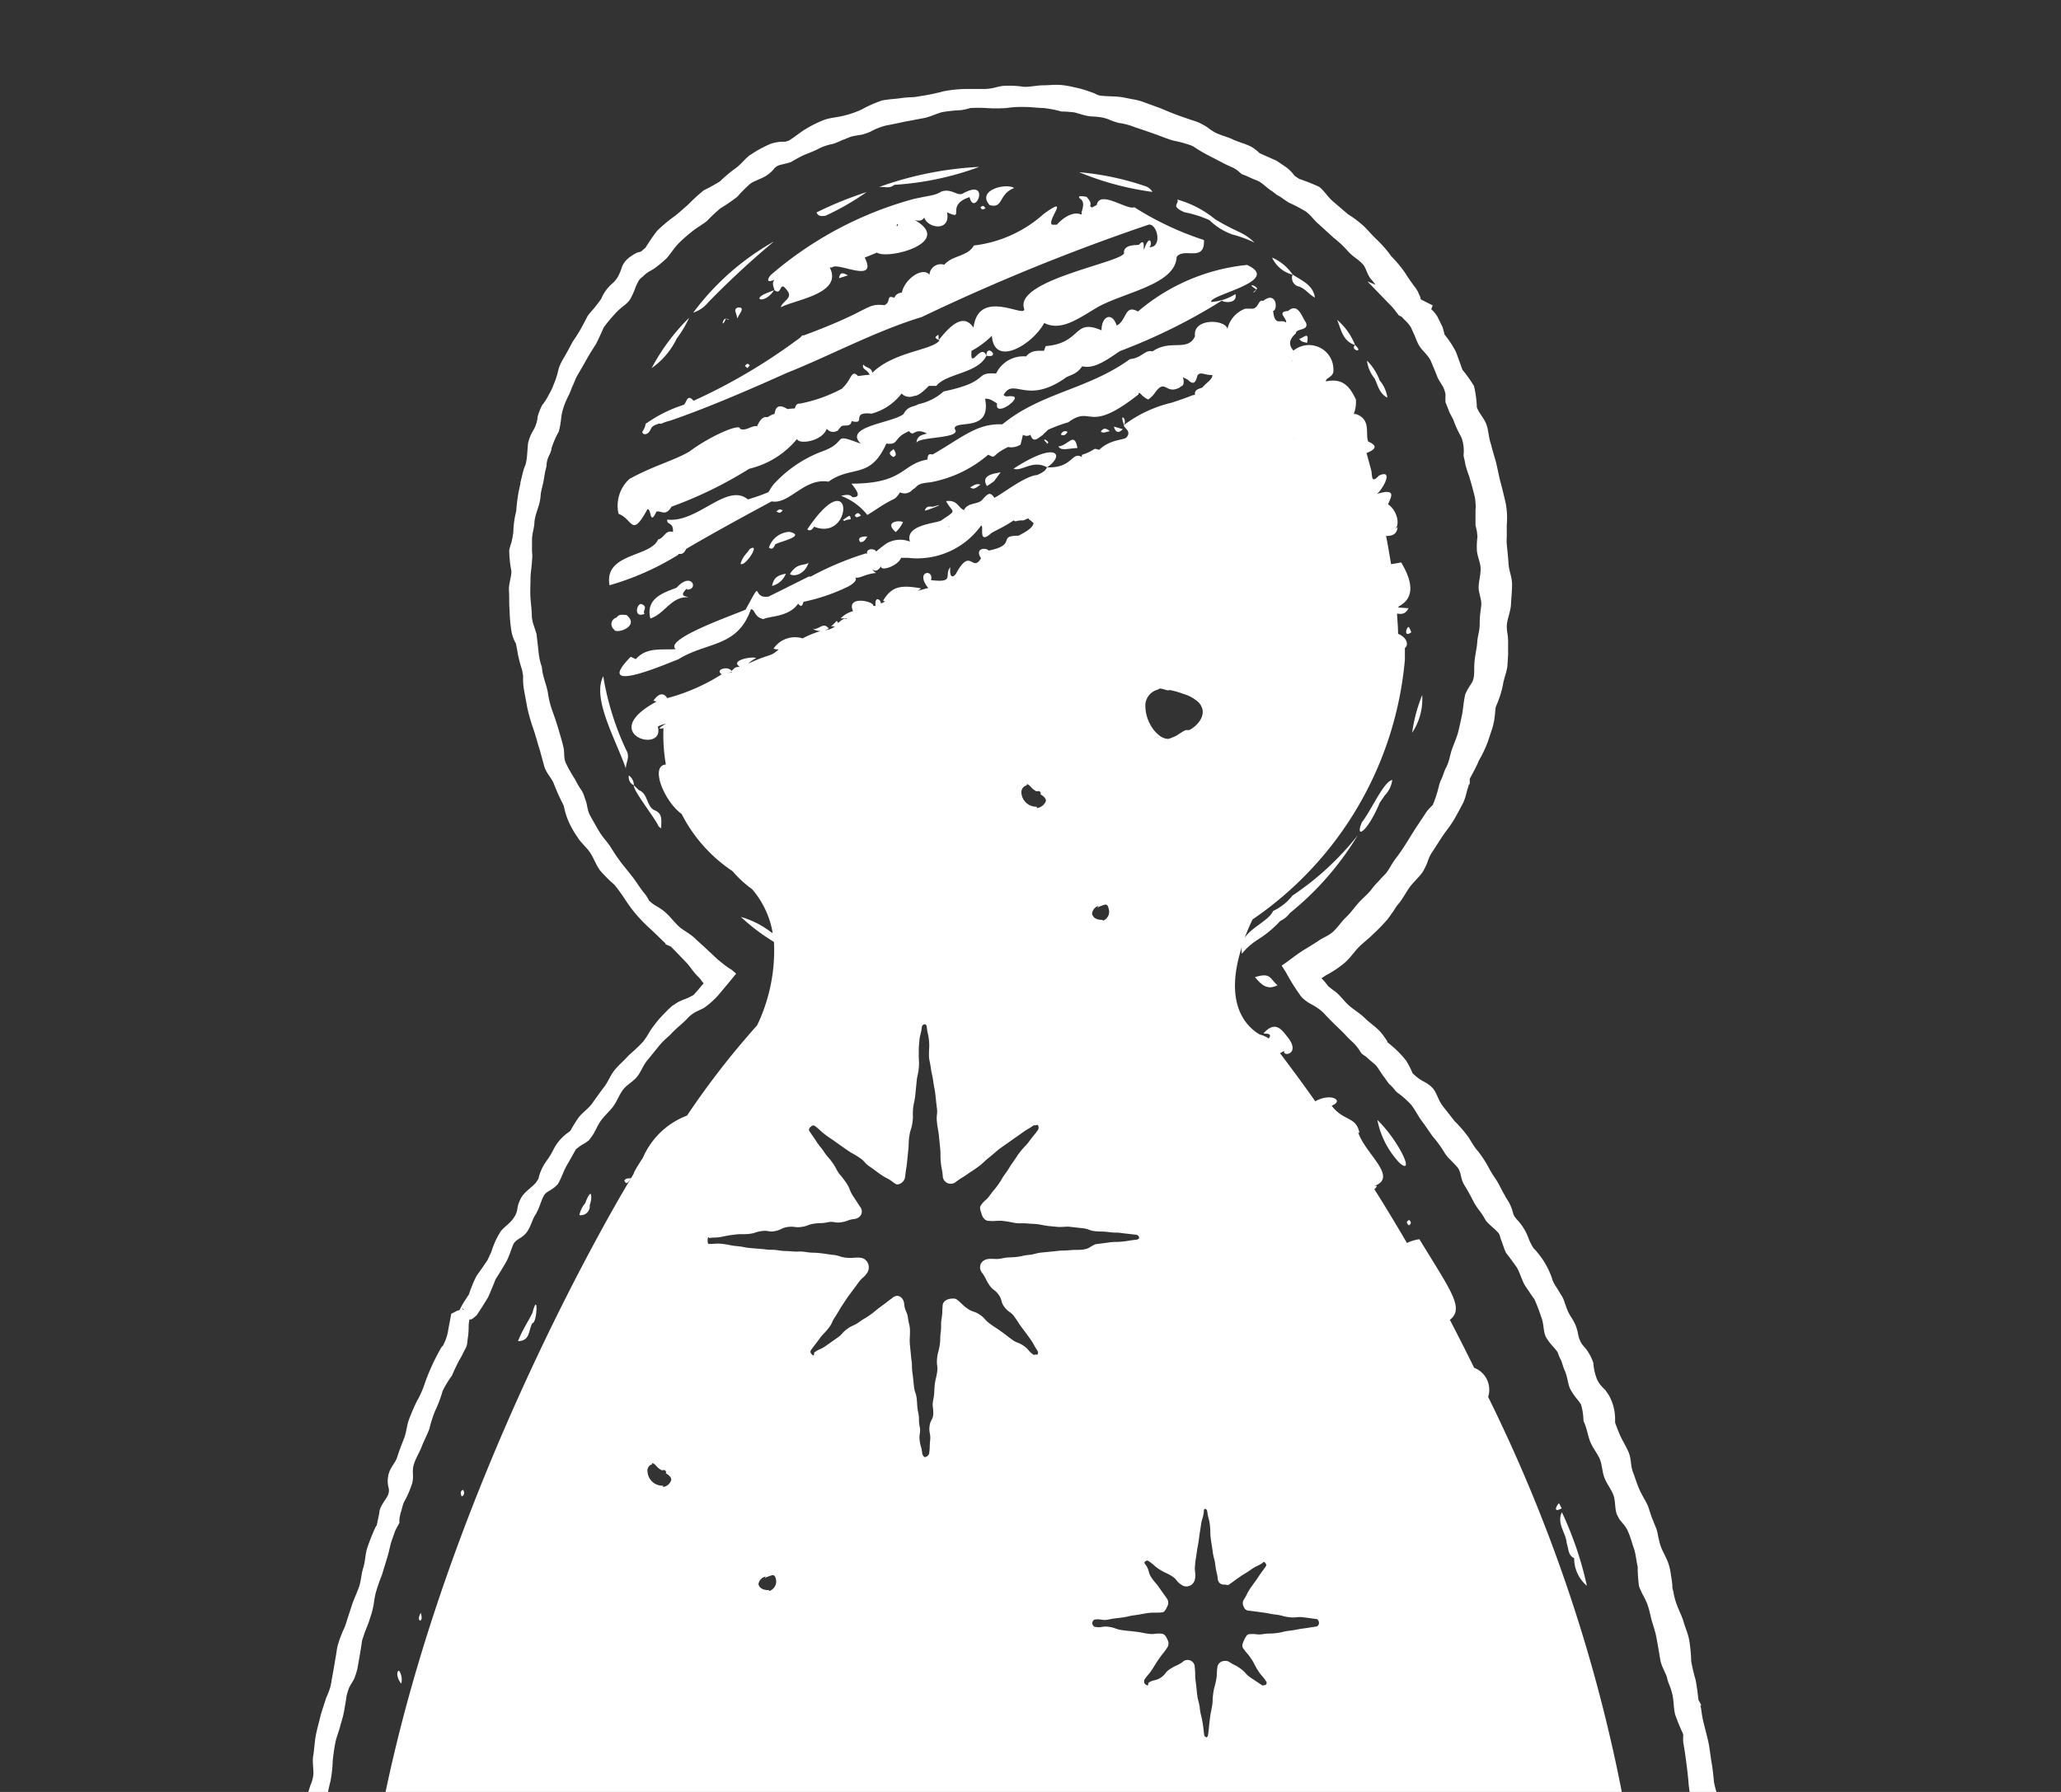 <svg xmlns="http://www.w3.org/2000/svg" xmlns:xlink="http://www.w3.org/1999/xlink" width="23" height="20" viewBox="0 0 23 20">
  <rect x="0" y="0" width="23" height="20" fill="#333333" stroke="none"/>
  <defs>
    <clipPath id="clip-path">
      <rect id="長方形_2079" data-name="長方形 2079" width="23" height="20" transform="translate(10265.014 2348.234)" fill="#fff"/>
    </clipPath>
  </defs>
  <g id="signup_icon" transform="translate(-10265.014 -2348.234)" clip-path="url(#clip-path)">
    <g id="グループ_6711" data-name="グループ 6711" transform="translate(10268.167 2349.186)">
      <path id="パス_6459" data-name="パス 6459" d="M16.191,22.581a.518.518,0,0,1-.01-.107.509.509,0,0,1,0-.081l0-.012c0-.073,0-.144,0-.217v-.09a.617.617,0,0,0,.02-.093.6.6,0,0,0,0-.132.852.852,0,0,1-.012-.107c0-.073-.022-.144-.022-.215s.024-.144.024-.215a1.77,1.77,0,0,0-.007-.225c-.007-.083-.007-.142-.012-.217,0-.034-.007-.076-.007-.105v-.1a1.1,1.1,0,0,0-.022-.242c-.007-.054-.039-.134-.051-.21s0-.078.01-.188a1.225,1.225,0,0,0,0-.235c0-.027-.007-.054-.01-.081-.015-.059-.024-.1-.034-.144-.015-.073-.051-.139-.061-.208s-.012-.156-.027-.227a1.139,1.139,0,0,1-.056-.193c-.007-.083-.015-.151-.027-.22s-.02-.154-.034-.22-.037-.149-.051-.208a1.088,1.088,0,0,1-.027-.139.457.457,0,0,0-.012-.066l.01,0a.285.285,0,0,0-.032-.061v-.007c-.007-.054-.015-.132-.032-.22a1.931,1.931,0,0,1-.049-.208c0-.049-.007-.139-.02-.222s-.044-.142-.066-.222a1.031,1.031,0,0,0-.044-.11c-.012-.032-.024-.054-.039-.1a.789.789,0,0,1-.029-.115l-.012-.051v-.022a1.092,1.092,0,0,0-.015-.112.674.674,0,0,0-.027-.129c-.027-.081-.061-.125-.09-.205-.012-.037-.02-.076-.029-.117a.366.366,0,0,0-.029-.1l-.044-.11c-.007-.024-.017-.049-.029-.09-.022-.068-.068-.129-.1-.2s-.051-.137-.078-.208-.015-.144-.049-.222-.073-.134-.1-.2l-.029-.071-.02-.056,0-.044a.548.548,0,0,0-.071-.264l-.037-.054-.029-.029a.344.344,0,0,1-.064-.09.6.6,0,0,1-.042-.186.513.513,0,0,0-.059-.122c-.022-.039-.056-.066-.076-.1a.293.293,0,0,1-.034-.093.563.563,0,0,0-.029-.105.647.647,0,0,0-.056-.1.561.561,0,0,1-.042-.086c-.015-.039-.027-.081-.044-.12l-.068-.112a.444.444,0,0,1-.046-.081.652.652,0,0,0-.034-.093.888.888,0,0,0-.134-.217.305.305,0,0,0-.042-.046.56.56,0,0,1-.056-.107.6.6,0,0,0-.137-.222l-.024-.032-.012-.024a.5.5,0,0,0-.044-.122c-.017-.032-.042-.066-.051-.088l-.022-.037-.029-.056c-.042-.086-.076-.117-.12-.2a1.281,1.281,0,0,0-.129-.2.5.5,0,0,1-.051-.068l-.056-.09a1.585,1.585,0,0,0-.154-.178l-.134-.171c-.044-.056-.061-.134-.105-.191a.351.351,0,0,0-.1-.076.473.473,0,0,1-.105-.073l-.024-.022a.884.884,0,0,0-.073-.142,1.1,1.1,0,0,0-.176-.178l-.034-.029,0-.01-.027-.039a.632.632,0,0,0-.051-.066c-.051-.056-.12-.1-.171-.151s-.115-.088-.173-.137-.1-.117-.166-.166c-.037-.024-.046-.037-.066-.049L11.566,10l-.032-.034,0,0,.027-.017a.227.227,0,0,1,.039-.024,1.148,1.148,0,0,0,.2-.137c.059-.054.1-.117.151-.169s.117-.1.164-.149a1.917,1.917,0,0,0,.154-.159c.027-.034.051-.071.076-.105a.458.458,0,0,1,.049-.071c.037-.039.09-.139.129-.191s.1-.105.142-.166a.783.783,0,0,0,.054-.112.438.438,0,0,1,.039-.09c.044-.066.083-.129.122-.188s.088-.117.125-.178.076-.137.105-.191.042-.125.054-.164.015-.044.015-.054h.01V7.747l0-.007c.024-.046.076-.137.1-.2a1.51,1.51,0,0,0,.1-.208c.012-.037.024-.073.037-.112s.02-.059.029-.1c.015-.064.017-.139.024-.181l.007-.017a1.106,1.106,0,0,0,.073-.23c.012-.078.046-.149.051-.222l.007-.117c0-.037,0-.073,0-.11a.7.7,0,0,0-.007-.122.419.419,0,0,1-.007-.1c.007-.073.042-.149.046-.227s.012-.147.012-.225-.034-.149-.039-.225-.012-.144-.02-.22a.627.627,0,0,1,0-.088V4.908a.9.9,0,0,0-.012-.244c-.017-.073-.034-.147-.054-.22s-.037-.169-.049-.213c0-.017-.042-.142-.059-.217a.663.663,0,0,1-.029-.125l-.012-.064-.012-.039c-.024-.068-.083-.125-.107-.193a1.172,1.172,0,0,0-.032-.237,1.494,1.494,0,0,0-.129-.181l-.032-.09c-.015-.039-.027-.078-.044-.117a1.13,1.13,0,0,0-.125-.188l0-.007h0L12.886,2.7l-.059-.12a.372.372,0,0,0-.068-.081l.017-.042L12.663,2.4c-.024-.012-.022-.015-.024-.02l0-.012-.017-.037a.289.289,0,0,0-.039-.071,2.084,2.084,0,0,1-.12-.173,1.4,1.4,0,0,0-.149-.178,1.384,1.384,0,0,0-.156-.181c-.029-.024-.083-.086-.142-.147a1.208,1.208,0,0,0-.186-.142l-.166-.142c-.061-.051-.1-.122-.156-.164a2.222,2.222,0,0,0-.222-.088l-.051-.034a.445.445,0,0,0-.1-.1l-.1-.068-.11-.049L10.843.757A.519.519,0,0,0,10.76.691c-.071-.039-.151-.056-.213-.086s-.137-.046-.2-.078a.738.738,0,0,1-.09-.061A.913.913,0,0,0,10.152.41c-.071-.024-.139-.046-.208-.071S9.8.283,9.737.256l-.2-.073A.686.686,0,0,0,9.417.154l-.1-.02C9.25.122,9.138.124,9.082.117A.155.155,0,0,1,9.006.092C8.974.08,8.928.063,8.889.051A1.14,1.14,0,0,0,8.774.022.969.969,0,0,0,8.657,0c-.088-.012-.151,0-.225,0s-.149.02-.22.017a1.059,1.059,0,0,0-.235-.01.7.7,0,0,0-.093.02A.534.534,0,0,1,7.78.041c-.078,0-.156,0-.227,0a1.542,1.542,0,0,0-.227.024C7.25.085,7.181.1,7.123.11s-.1.017-.137.022a1.335,1.335,0,0,0-.137.01c-.078.012-.122.01-.217.027a1.367,1.367,0,0,0-.227.1,1.073,1.073,0,0,1-.193.068c-.083.022-.134.02-.22.046a1.34,1.34,0,0,0-.222.11c-.039.022-.122.09-.181.125L5.549.63A.459.459,0,0,0,5.39.652a1.3,1.3,0,0,0-.222.12C5.117.8,5.063.877,5,.923a1.516,1.516,0,0,0-.178.149,1.963,1.963,0,0,1-.181.1,2,2,0,0,0-.176.161c-.054.046-.11.1-.169.142s-.117.093-.176.149a2.16,2.16,0,0,0-.129.188l-.051.044-.044.012a.529.529,0,0,0-.076.046.255.255,0,0,0-.09.107.611.611,0,0,1-.051.122.3.3,0,0,1-.061.071.448.448,0,0,0-.078.088.421.421,0,0,0-.042.078l-.027.039-.042.054c-.027.034-.059.066-.083.1l-.059.112a1.706,1.706,0,0,1-.107.173l-.059.11-.046.081a.544.544,0,0,0-.054.115,1,1,0,0,1-.034.122c-.017.044-.02.051-.034.086s-.034.066-.051.1a.664.664,0,0,1-.066.1.7.7,0,0,0-.049.125.355.355,0,0,1-.056.166A.481.481,0,0,0,2.679,4l-.01.129a.649.649,0,0,1-.017.105.5.5,0,0,0-.029.083l-.029.12,0,.012-.017.076a1.934,1.934,0,0,0-.029.227,1.023,1.023,0,0,0-.032.232.942.942,0,0,1-.022.12.671.671,0,0,0-.024.083,1.252,1.252,0,0,0,.024.235c0,.078-.032.137-.027.22s0,.147.007.222a1.645,1.645,0,0,0,.022.237.455.455,0,0,0,.049.132l.012.061a1.366,1.366,0,0,0,.056.23l.012.068a.718.718,0,0,0,.007.139c.012.073.027.144.039.215a2.041,2.041,0,0,0,.061.217c.02.054.044.142.064.208l.017.054.01.039.032.115c.017.088.086.149.11.21s.059.147.093.21l.02.042.007.029a.767.767,0,0,0,.034.115.978.978,0,0,0,.112.205c.034.061.105.117.144.178s.061.127.105.191a1.479,1.479,0,0,0,.164.164,2.014,2.014,0,0,1,.122.169,1.614,1.614,0,0,0,.134.178,1.937,1.937,0,0,0,.159.159c.083.078.142.139.154.147l0,.01.061.027.007.007.154.159c.056.056.073.1.142.169.042.042.037.049.059.071l0,0,0,.015-.007,0-.032.039c-.022.027-.046.054-.071.081l-.056.029c-.034.015-.073.027-.115.049l-.066.042-.046.042c-.054.056-.1.1-.151.169a.79.79,0,0,0-.068.1.911.911,0,0,1-.059.088,1.573,1.573,0,0,1-.132.127L3.8,10.83c-.046.054-.105.1-.154.161s-.073.132-.12.193-.088.12-.132.181-.11.1-.156.164c-.017.024-.032.049-.049.076s-.034.059-.034.061l0,0-.017.015a.523.523,0,0,0-.176.2.727.727,0,0,1-.059.1c-.012.017-.037.051-.056.086a.506.506,0,0,0-.051.137l-.027.042c-.049.059-.144.112-.176.191a.317.317,0,0,0-.032.1.216.216,0,0,1-.039.1c-.039.064-.105.1-.147.154a.934.934,0,0,0-.105.23l-.042.09c-.015.024-.032.046-.051.076l-.071.1a1.053,1.053,0,0,0-.054.12c-.02.049-.022.059-.032.088l-.051.078c-.017.027-.032.054-.046.081l-.01.02,0,0a.03.03,0,0,0-.017,0l-.073.037c-.012.068-.027.139-.039.21a.528.528,0,0,1-.034.105l-.02.042-.012.01c-.02.032-.081.144-.105.2a2.238,2.238,0,0,0-.088.217.936.936,0,0,1-.044.11.558.558,0,0,1-.039.076,2.186,2.186,0,0,0-.09.208c-.029.078-.027.139-.056.213s-.054.137-.076.208-.083.117-.1.208a.3.3,0,0,0,0,.122.13.13,0,0,1,0,.086c-.017.051-.1.134-.1.21l-.029.137a.131.131,0,0,0-.02.034,2.331,2.331,0,0,0-.088.225c-.02.068-.02.144-.042.213s-.024.144-.046.21-.066.159-.081.208-.044.132-.064.2a.583.583,0,0,1-.037.09c-.015.039-.032.078-.044.117a.559.559,0,0,0-.027.12l-.017.1c-.012.071-.024.142-.037.21a.638.638,0,0,1-.015.078A.927.927,0,0,1,.426,18c-.024.081-.049.142-.066.215s-.039.144-.051.215-.015.147-.027.217.01.173,0,.222a.356.356,0,0,1-.029.1c-.012.037-.024.073-.034.11-.012.078,0,.151,0,.22s-.022.147-.032.213-.032.149-.042.217-.02.154-.027.215c-.015.105-.034.2-.032.213l-.01,0A.269.269,0,0,0,.1,20.23v.01a.656.656,0,0,1-.01.2c-.012.061-.049.154-.059.22A1.43,1.43,0,0,0,0,20.89.718.718,0,0,0,0,21c0,.027.007.081.007.12s0,.083.007.115c.007.012,0,.032-.01.073a.964.964,0,0,0-.051.249c0,.034,0,.068,0,.1s0,.078.007.12a.99.99,0,0,0,.012.1A.891.891,0,0,1-.011,22a.354.354,0,0,1-.01.1.577.577,0,0,0-.02.11c0,.068-.017.149-.02.217l.015.042,0,.061c0,.042.01.081.012.125a.808.808,0,0,0,.042.239,1.177,1.177,0,0,0,.044.239c.029.064.071.127.105.191h0a.844.844,0,0,0,.1.239.87.87,0,0,0,.173.188h0c.037.029.142.086.183.117s.049.1.129.173c.064.073.161.073.23.115.051.029.1.1.164.139s.12.049.2.1a.909.909,0,0,0,.23.11.92.92,0,0,1,.173.09.733.733,0,0,0,.244.078.489.489,0,0,1,.181.051.839.839,0,0,0,.107.046l.122.024.029,0,.01,0a1.346,1.346,0,0,0,.159.076c.032.01.078.02.1.027l.1.032a.783.783,0,0,0,.117.032c.032.007.059.01.1.022a1.5,1.5,0,0,0,.235.061,1,1,0,0,1,.191.037,1.126,1.126,0,0,0,.232.022l.215.029c.071.01.139.054.21.064a1.061,1.061,0,0,0,.242-.032l.049,0,.059.027a.344.344,0,0,0,.078.022.787.787,0,0,0,.249.015h.022l.022,0h0a.778.778,0,0,0,.137.029c.073.01.147,0,.217,0s.147,0,.217,0,.134.044.22.046.129,0,.208.012a1.765,1.765,0,0,1,.208.029,1.588,1.588,0,0,0,.237.027c.071,0,.142,0,.217,0a.978.978,0,0,0,.142-.017l.044,0A1.561,1.561,0,0,0,6.9,25.4c.073,0,.149.015.217.015s.144-.01.217-.007.144-.022.225-.029h.054l.12.01,0,.027.1-.017a.908.908,0,0,1,.132-.02l.217,0c.078,0,.151.01.217.007h0l.107,0v-.012l.073,0c.066,0,.117,0,.156,0s.051,0,.059,0l0,.01c.076-.012.41-.029.618-.039a1.214,1.214,0,0,1,.129,0,1.489,1.489,0,0,0,.227-.017c.051,0,.151,0,.225,0l.017,0c.007,0,.032.01.064.017s.076.015.117.02a2.13,2.13,0,0,0,.232-.032c.059,0,.164-.032.22-.039s.171,0,.22-.012.142-.017.217-.022.142-.037.217-.044.144.012.225,0,.144-.017.22-.024a1.488,1.488,0,0,0,.191-.056h.007c.034,0,.066,0,.1.01a.452.452,0,0,0,.139,0,.989.989,0,0,1,.127-.02.544.544,0,0,0,.1-.01c.076-.017.154-.051.2-.061h0c.015,0,.061,0,.1,0a.545.545,0,0,0,.132-.015c.039-.01.078-.02.117-.027l.1-.02c.068-.012.142-.066.2-.073h.044a.6.6,0,0,1,.066,0,.3.3,0,0,0,.132-.015.512.512,0,0,0,.107-.061.143.143,0,0,1,.076-.042c.059-.015.166.01.242-.029a.766.766,0,0,0,.11-.061.14.14,0,0,1,.068-.034l.1-.02a.561.561,0,0,0,.117-.032l.112-.049-.007-.02c.029-.01.056-.02.086-.032.066-.029.134-.059.2-.09s.127-.073.2-.1.137-.061.205-.1a.8.8,0,0,1,.11-.061l.056-.027.034-.02c.054-.032.125-.088.191-.132s.12-.122.164-.166.12-.1.169-.159a1.776,1.776,0,0,0,.134-.191.8.8,0,0,0,.1-.232c.012-.042.022-.071.032-.1s.027-.061.042-.1c.024-.081.1-.142.1-.239A1.149,1.149,0,0,0,16.191,22.581ZM2,13.73Zm-.059-.081h0l0,0,.022.012-.007.007h0l-.017-.022Zm13.918,9.073c-.024.061-.054.1-.088.176a1.529,1.529,0,0,1-.078.188c-.027.046-.061.115-.1.169a1.275,1.275,0,0,1-.12.164.457.457,0,0,1-.083.061.988.988,0,0,0-.09.059l-.068.068-.078.056-.088.064-.054.046-.039.032a.676.676,0,0,1-.159.12A1.471,1.471,0,0,1,14.63,24c-.068.029-.139.056-.205.086l-.2.081-.1.044-.105.046,0,.012-.051.012a.408.408,0,0,0-.127.042.725.725,0,0,1-.191.029c-.051.017-.125.044-.215.081a.732.732,0,0,0-.1.044.171.171,0,0,1-.086.029.477.477,0,0,1-.1,0,.618.618,0,0,1-.068,0l-.054.007a2.191,2.191,0,0,0-.215.071.718.718,0,0,1-.178.039.139.139,0,0,1-.054,0,.751.751,0,0,0-.076-.01.6.6,0,0,0-.11.015c-.083.02-.107.044-.213.073a.457.457,0,0,1-.1.017.261.261,0,0,1-.071,0,.3.3,0,0,0-.066,0l-.112,0-.056.012c-.071.01-.147-.01-.215,0s-.139.061-.205.066-.144.012-.213.017-.147,0-.215,0-.134,0-.23.01c-.076.012-.115.037-.208.049-.076.01-.125,0-.21.012a.774.774,0,0,1-.186.02c-.059-.007-.115-.012-.166-.02-.029,0-.054.01-.078.012l-.21.029c-.076.01-.127.049-.2.046s-.159-.012-.21-.012a1.159,1.159,0,0,0-.125.01.681.681,0,0,0-.105.032c-.049.015-.081.027-.105.037-.093,0-.173,0-.239,0a1.189,1.189,0,0,1-.213-.015A.593.593,0,0,1,8.346,25L8.3,24.987l-.007.024-.02,0-.215,0c-.054,0-.115,0-.176,0v-.02H7.77c-.042,0-.088,0-.134,0a.739.739,0,0,0-.1.007A1.055,1.055,0,0,1,7.423,25c-.068,0-.139,0-.213-.01S7.069,24.97,7,24.967s-.142.01-.213,0-.1-.007-.2-.024H6.566c-.073,0-.144-.027-.215-.032a1.867,1.867,0,0,1-.205,0c-.071-.007-.144-.017-.217-.027l-.215-.02c-.09,0-.137.015-.213,0s-.139-.029-.213-.037l-.215-.022c-.066-.01-.154-.007-.2-.02-.007,0-.054-.015-.083-.022l-.064.01-.024,0-.068,0a.292.292,0,0,1-.09-.015l-.1-.024c-.027,0-.054-.01-.083-.017l-.149-.007a1.779,1.779,0,0,1-.205,0c-.071-.01-.139-.039-.213-.049s-.139-.029-.21-.039A1.794,1.794,0,0,1,3.37,24.6a.424.424,0,0,0-.122-.012.717.717,0,0,1-.1-.007c-.066-.012-.11-.068-.2-.093a1.885,1.885,0,0,1-.2-.061c-.078-.027-.144-.029-.215-.051a.7.7,0,0,0-.1-.022H2.39l-.027.017a.119.119,0,0,1-.029,0c-.029,0-.056-.024-.081-.037l-.1-.054a.539.539,0,0,0-.127-.039l-.09-.022c-.034,0-.056-.024-.086-.034l-.039-.022-.056-.032a.613.613,0,0,0-.122-.044l-.086-.029a.3.3,0,0,1-.083-.044l-.09-.056c-.068-.044-.1-.112-.161-.151a.565.565,0,0,0-.107-.046.49.49,0,0,1-.093-.037.548.548,0,0,1-.142-.105c-.032-.037-.054-.073-.078-.1l-.044-.051-.029-.034C.69,23.4.673,23.4.626,23.362S.568,23.326.543,23.3a.332.332,0,0,1-.093-.12,1.3,1.3,0,0,1-.032-.142l-.012-.024-.02-.051c-.024-.059-.076-.105-.1-.166s-.015-.129-.032-.188a.715.715,0,0,1-.044-.183.258.258,0,0,1,.022-.1.212.212,0,0,0,.017-.064.486.486,0,0,0,0-.054c0-.071-.029-.144-.024-.215a.954.954,0,0,0,0-.122c0-.034,0-.066,0-.1a.659.659,0,0,1,.007-.112.8.8,0,0,0,.007-.1c0-.061.01-.159.007-.213,0-.037,0-.064,0-.088a.268.268,0,0,1,.01-.09.287.287,0,0,0,.017-.083.5.5,0,0,1,0-.068.546.546,0,0,0,0-.088c0-.027,0-.068,0-.11s0-.068,0-.1A1.549,1.549,0,0,1,.3,20.521c.012-.093.017-.117.032-.208a.345.345,0,0,0-.007-.142.847.847,0,0,1-.02-.088.231.231,0,0,1,.012-.1.576.576,0,0,0,.02-.1,1.388,1.388,0,0,0,0-.213v-.029a.433.433,0,0,0,.029-.09c.01-.064.024-.129.037-.215.01-.068.015-.132.029-.208s.027-.139.044-.205A1.465,1.465,0,0,0,.5,18.7c.007-.064.015-.127.029-.2s.044-.134.059-.205a1.146,1.146,0,0,0,.049-.21c.007-.034.012-.068.017-.105a.634.634,0,0,1,.027-.09c.007-.02.037-.064.056-.1a.76.76,0,0,0,.039-.12q.018-.1.037-.213l.015-.1.029-.088L.9,17.16l.034-.105c.01-.034.017-.068.024-.105a1.114,1.114,0,0,1,.02-.115,1.719,1.719,0,0,1,.068-.2c.022-.068.042-.137.064-.208s.032-.144.056-.205l.029-.083.015-.032.034-.061,0-.037a.417.417,0,0,1,.024-.105.552.552,0,0,1,.027-.09,1.112,1.112,0,0,0,.093-.215c.02-.088-.007-.127.017-.205s.061-.129.088-.2.059-.125.086-.2a1.415,1.415,0,0,1,.064-.2,1.354,1.354,0,0,0,.083-.22,1.13,1.13,0,0,1,.105-.173,1.818,1.818,0,0,1,.088-.183l.022-.039.029-.059A.2.2,0,0,0,2,14.047l.007-.061a.835.835,0,0,0,.01-.11c0-.029,0-.059.007-.086l0-.012.017-.007s-.01.024.066-.044c.044-.066.086-.132.127-.2.044-.1.061-.144.083-.2.039-.061.076-.122.112-.183s.056-.132.083-.2.105-.073.156-.147.056-.137.1-.2c.049-.093.054-.139.086-.2s.081-.049.159-.134l.012-.022c.037-.068.051-.125.09-.191s.066-.117.1-.176l.051-.039.037-.022.02-.012.037-.027.029-.039c.044-.061.064-.125.105-.181s.1-.107.139-.161.066-.129.107-.183.112-.09.156-.144.064-.12.11-.178l.01-.012.129-.159c.061-.073.107-.1.147-.147.056-.056.112-.1.156-.144a.361.361,0,0,1,.137-.1l.056-.027a.962.962,0,0,0,.156-.137c.073-.086.142-.169.205-.247l-.051-.044C4.9,9.843,4.851,9.8,4.8,9.76L4.736,9.7,4.7,9.667c-.056-.054-.11-.1-.159-.147s-.127-.088-.173-.127c-.061-.056-.093-.105-.147-.154-.071-.066-.132-.083-.171-.122L4.03,9.1a.379.379,0,0,0-.049-.078c-.042-.049-.078-.11-.122-.169s-.1-.125-.137-.173a2.015,2.015,0,0,1-.115-.169c-.034-.056-.093-.117-.127-.173s-.068-.117-.105-.183-.032-.125-.054-.178L3.3,7.915a.271.271,0,0,0-.034-.061.8.8,0,0,1-.054-.093c-.015-.029-.032-.051-.051-.086a.834.834,0,0,1-.054-.1c-.034-.059-.017-.129-.032-.186-.007-.032-.022-.088-.032-.12l-.029-.1-.032-.1-.039-.11A1.086,1.086,0,0,1,2.9,6.772c-.012-.064-.042-.142-.056-.208a.707.707,0,0,1-.01-.071A.744.744,0,0,1,2.8,6.352c-.007-.068-.015-.139-.024-.213l0-.01-.032-.1a.388.388,0,0,1-.022-.1c0-.068-.01-.137-.015-.208s0-.134,0-.208.015-.142.017-.21a.418.418,0,0,0,0-.1c0-.044,0-.078,0-.129,0-.071.024-.127.027-.193s.034-.139.054-.21a.508.508,0,0,0,.015-.088c0-.029.012-.073.02-.11l0,0c.02-.073.02-.129.046-.222v0c0-.1.051-.134.056-.2a.954.954,0,0,1,.081-.186c.029-.115.022-.149.037-.213s.039-.125.073-.191c.017-.032.037-.093.049-.115l.037-.088c.037-.064.073-.125.107-.186s.061-.105.107-.176c.02-.034.039-.078.054-.11l.039-.086a1.755,1.755,0,0,1,.122-.147c.073-.083.127-.1.169-.161a.8.8,0,0,0,.056-.12A.461.461,0,0,1,3.905,2.2a.141.141,0,0,1,.051-.061.363.363,0,0,1,.068-.056l.059-.034a1.388,1.388,0,0,0,.142-.117c.049-.056.081-.11.127-.159s.107-.1.159-.142.125-.083.166-.117a1.74,1.74,0,0,1,.151-.142,1.866,1.866,0,0,0,.186-.127A1.605,1.605,0,0,1,5.158,1.1c.049-.037.139-.059.193-.1A.317.317,0,0,0,5.422.935.128.128,0,0,1,5.486.891c.032-.01.071-.015.127-.034.034-.02.068-.039.1-.056A.692.692,0,0,1,5.8.762c.039-.015.088-.037.107-.046A.589.589,0,0,1,6.082.654.768.768,0,0,0,6.189.61C6.223.6,6.248.586,6.277.576S6.355.559,6.4.552A.663.663,0,0,0,6.5.518.715.715,0,0,1,6.675.449q.114-.022.213-.044c.073-.012.139-.027.2-.037C7.166.354,7.235.317,7.3.3A1.529,1.529,0,0,1,7.506.278.584.584,0,0,0,7.614.254a1.485,1.485,0,0,1,.181,0,1.67,1.67,0,0,0,.222,0A1.1,1.1,0,0,1,8.222.242c.068,0,.139.01.213.012a1.3,1.3,0,0,1,.2.039A.834.834,0,0,1,8.75.3c.029,0,.059.012.09.02a.6.6,0,0,0,.117.027,1.066,1.066,0,0,1,.115.01A.413.413,0,0,1,9.16.381.683.683,0,0,0,9.272.42a.75.75,0,0,1,.183.049c.068.022.137.046.208.071s.132.051.213.076a1.489,1.489,0,0,1,.2.054l.024.01a1.7,1.7,0,0,0,.154.093l.193.1c.029.015.059.029.09.042a.289.289,0,0,1,.081.054l.029.024a.761.761,0,0,1,.1.042l.078.032c.059.029.1.081.161.117l.054.042a.35.35,0,0,1,.073.046l.056.037a1.769,1.769,0,0,1,.191.1c.059.044.093.1.147.144l.161.147a1.231,1.231,0,0,1,.144.132.541.541,0,0,0,.093.088.68.68,0,0,1,.078.064c.051.046.054.12.105.181a.66.66,0,0,1,.049.061l-.09-.037.279.288.022.027.049.064.032.015.01.012.042.042a.365.365,0,0,1,.051.064l.037.081c.012.027.029.078.054.122l.022.032.054.061a.506.506,0,0,1,.049.066c.012.024.024.059.037.086l.044.11c.015.034.049.083.061.105a.3.3,0,0,1,.029.09.478.478,0,0,0,0,.086c.015.034.027.068.042.105s.037.066.049.1.027.068.042.1.046.086.051.105a.441.441,0,0,1,.017.176c0,.024.012.051.02.105a1.234,1.234,0,0,0,.042.132l.027.093.012.044.017.066a.378.378,0,0,1,.015.1.24.24,0,0,1,0,.071c0,.059,0,.117,0,.173l.015.064.007.064a.8.8,0,0,0-.007.137c0,.073.039.144.042.213s-.02.142-.022.21.037.144.029.21S13.3,5.926,13.3,6c0,.1-.022.134-.027.21s-.022.134-.029.205c-.01.088,0,.137-.012.2s-.046.076-.093.181v0c-.022.1-.022.154-.034.217s-.029.139-.044.2-.046.129-.071.2-.024.117-.064.2c-.022.037-.037.1-.051.125a.387.387,0,0,0-.029.078,1.5,1.5,0,0,1-.059.191l-.012.027a.811.811,0,0,0-.064.068l-.12.181c-.037.056-.073.117-.115.183s-.068.105-.117.169-.073.129-.12.176c-.022.022-.044.046-.066.071a.759.759,0,0,0-.081.093c-.051.064-.088.088-.139.144s-.09.115-.142.164-.088.107-.142.159-.122.071-.173.11L11.42,9.6c-.034.022-.071.042-.125.078s-.134.1-.205.147l.049.078a2.3,2.3,0,0,0,.171.271.419.419,0,0,0,.112.083.729.729,0,0,1,.086.054.478.478,0,0,1,.073.068l.071.073c.049.049.105.1.151.149a.969.969,0,0,0,.071.071.434.434,0,0,1,.066.073c.007.007.024.037.044.064l.049.034.024.022.051.044c.054.039.071.09.122.156.022.027.029.044.061.083.054.046.056.066.088.093a1.057,1.057,0,0,1,.156.137c.044.056.076.125.12.183s.081.117.122.173a1.222,1.222,0,0,1,.122.166.44.44,0,0,0,.081.1c.027.029.049.049.071.076.044.054.034.125.073.191s.054.088.105.188c.039.078.086.12.122.186l.022.037c.068.071.093.083.132.127.022.022.022.054.034.081l.037.105.017.039c.039.051.076.1.112.151s.049.11.088.193c.017.034.056.083.068.105l.051.073a2.091,2.091,0,0,1,.076.2c.029.071.02.151.049.215.051.09.1.122.134.176a.437.437,0,0,0,.032.078c.012.017.027.083.042.115.037.081.037.154.064.213.056.1.09.122.122.176a.7.7,0,0,1,.027.181l.01.024c.034.081.039.147.068.215s.071.117.1.178.029.144.054.213.073.127.1.193.015.147.039.217a.525.525,0,0,0,.034.064l.032.039a.331.331,0,0,1,.056.083c.037.083.044.127.068.193s.029.151.044.208a1.576,1.576,0,0,0,.015.22,1.014,1.014,0,0,0,.049.107.734.734,0,0,1,.042.088c.032.09.037.144.056.205s.042.134.051.193c.015.081.027.154.039.225s.051.132.073.191a.457.457,0,0,0,.032.1.843.843,0,0,1,.032.107c.015.071.012.149.029.215a2.127,2.127,0,0,0,.081.2l.01.024a.589.589,0,0,0,0,.093c.012.061.022.132.032.208s.017.132.024.208a1.606,1.606,0,0,0,.032.225,1.843,1.843,0,0,1,.046.205c.01.068.022.139.032.213l0,.066a.892.892,0,0,0,0,.142,1.048,1.048,0,0,1,.01.2.794.794,0,0,0,.032.237c.007.054-.007.164,0,.217a1.261,1.261,0,0,1,.007.2c0,.088.015.147.017.225s.012.137.017.208a1.873,1.873,0,0,1,.017.213c0,.071-.01.142-.01.215s0,.142,0,.215a1.047,1.047,0,0,1-.02.188l-.007.034,0,.208c0,.061,0,.125,0,.188a.391.391,0,0,1,.02.066,1.792,1.792,0,0,1,.015.188C15.851,22.608,15.886,22.659,15.861,22.722Z" transform="translate(0.06 0)" fill="#fff"/>
      <path id="パス_6460" data-name="パス 6460" d="M14.5,27c-.129.249.144.713.252,1.029,0-.066.049-.127.007-.2A3.121,3.121,0,0,1,14.5,27Z" transform="translate(-10.921 -20.404)" fill="#fff"/>
      <path id="パス_6461" data-name="パス 6461" d="M19.607,7.14a2.881,2.881,0,0,0-.9.794.371.371,0,0,0,.169-.117A9.608,9.608,0,0,1,19.607,7.14Z" transform="translate(-14.124 -5.396)" fill="#fff"/>
      <path id="パス_6462" data-name="パス 6462" d="M58.376,65.537h0c.022.059.012.132.083.166a.4.4,0,0,0,.142.308,3.872,3.872,0,0,0-.279-.821C58.261,65.319,58.369,65.42,58.376,65.537Z" transform="translate(-44.045 -49.264)" fill="#fff"/>
      <path id="パス_6463" data-name="パス 6463" d="M37.063,4.124a3.133,3.133,0,0,0-.733-.154,3.271,3.271,0,0,0,.818.22A.145.145,0,0,0,37.063,4.124Z" transform="translate(-27.44 -3)" fill="#fff"/>
      <path id="パス_6464" data-name="パス 6464" d="M29.25,99.924a1.153,1.153,0,0,0,.366,0C29.487,99.8,29.4,99.807,29.25,99.924Z" transform="translate(-22.089 -75.445)" fill="#fff"/>
      <path id="パス_6465" data-name="パス 6465" d="M31.366,99.763c-.1.024-.232-.037-.276.115l.335-.029C31.422,99.807,31.425,99.748,31.366,99.763Z" transform="translate(-23.48 -75.389)" fill="#fff"/>
      <path id="パス_6466" data-name="パス 6466" d="M24.43,5.144a2.9,2.9,0,0,0,.459-.264,4.084,4.084,0,0,0-.559.227C24.352,5.154,24.384,5.149,24.43,5.144Z" transform="translate(-18.371 -3.688)" fill="#fff"/>
      <path id="パス_6467" data-name="パス 6467" d="M17.081,10.85a1.179,1.179,0,0,0,.137-.23,2.306,2.306,0,0,0-.418.562A.862.862,0,0,0,17.081,10.85Z" transform="translate(-12.681 -8.025)" fill="#fff"/>
      <path id="パス_6468" data-name="パス 6468" d="M23.419,99.687c-.01.02.4.071.242-.037C23.578,99.648,23.49,99.606,23.419,99.687Z" transform="translate(-17.683 -75.296)" fill="#fff"/>
      <path id="パス_6469" data-name="パス 6469" d="M44.36,40.68c.073.088.139.149.252.09C44.524,40.7,44.541,40.623,44.36,40.68Z" transform="translate(-33.508 -30.726)" fill="#fff"/>
      <path id="パス_6470" data-name="パス 6470" d="M46.119,8.779c.083.02.125.093.193.127-.022-.144-.147-.188-.249-.257A.1.1,0,0,0,46.119,8.779Z" transform="translate(-34.791 -6.537)" fill="#fff"/>
      <path id="パス_6471" data-name="パス 6471" d="M49.949,47.27a.962.962,0,0,0,.252.484C50.372,47.893,50.186,47.5,49.949,47.27Z" transform="translate(-37.731 -35.722)" fill="#fff"/>
      <path id="パス_6472" data-name="パス 6472" d="M10.844,55.9h0c.056,0,.068-.379,0-.112h0c-.039.081-.1.164-.161.313C10.824,56.1,10.8,55.972,10.844,55.9Z" transform="translate(-8.056 -42.084)" fill="#fff"/>
      <path id="パス_6473" data-name="パス 6473" d="M16.213,32.256h0c-.088-.049-.066-.183-.169-.222l-.056-.054c-.015.054.244.374.276.459h0l.029.022C16.291,32.383,16.318,32.293,16.213,32.256Z" transform="translate(-12.067 -24.167)" fill="#fff"/>
      <path id="パス_6474" data-name="パス 6474" d="M48.318,11c-.061.056.107.1,0,0a.71.71,0,0,0-.2-.281C48.164,10.83,48.181,10.957,48.318,11Z" transform="translate(-36.349 -8.101)" fill="#fff"/>
      <path id="パス_6475" data-name="パス 6475" d="M51.54,28.28a.675.675,0,0,0,.112-.42A1.78,1.78,0,0,0,51.54,28.28Z" transform="translate(-38.934 -21.054)" fill="#fff"/>
      <path id="パス_6476" data-name="パス 6476" d="M45.37,8.061a.529.529,0,0,0-.23-.191A.346.346,0,0,0,45.37,8.061Z" transform="translate(-34.097 -5.947)" fill="#fff"/>
      <path id="パス_6477" data-name="パス 6477" d="M24.975,99.813c-.227-.059-.139.127.166.027C25.114,99.8,25.092,99.766,24.975,99.813Z" transform="translate(-18.762 -75.411)" fill="#fff"/>
      <path id="パス_6478" data-name="パス 6478" d="M49.707,12.993a.383.383,0,0,0-.086-.191h0a.607.607,0,0,0-.142-.222.387.387,0,0,0,.086.2C49.6,12.854,49.617,12.949,49.707,12.993Z" transform="translate(-37.377 -9.507)" fill="#fff"/>
      <path id="パス_6479" data-name="パス 6479" d="M13.615,50.776c.027-.061.032-.235-.051-.02a.289.289,0,0,0-.064.132A.1.1,0,0,0,13.615,50.776Z" transform="translate(-10.187 -38.278)" fill="#fff"/>
      <path id="パス_6480" data-name="パス 6480" d="M55.721,97.127c-.083,0-.147-.247-.151,0,.051,0,.105.09.151,0,.076.039.112-.027.164-.059a.185.185,0,0,0-.164.059Z" transform="translate(-41.979 -73.317)" fill="#fff"/>
      <path id="パス_6481" data-name="パス 6481" d="M3.236,94.19c-.027.015.076.259,0,0Z" transform="translate(-2.427 -71.179)" fill="#fff"/>
      <path id="パス_6482" data-name="パス 6482" d="M3.25,94.19c.046.042.076.061,0,0Z" transform="translate(-2.441 -71.179)" fill="#fff"/>
      <path id="パス_6483" data-name="パス 6483" d="M49.167,32.212h0c-.081.193.059.117.2-.22l.056-.081h0a.3.3,0,0,0,.083-.171C49.413,31.752,49.274,32.075,49.167,32.212Z" transform="translate(-37.122 -23.986)" fill="#fff"/>
      <path id="パス_6484" data-name="パス 6484" d="M34.718,99.86h0c-.076.044-.049-.066-.169-.007a.97.97,0,0,0-.391.032.638.638,0,0,0-.418-.054c-.472.051.8.127,1.148.056C34.832,99.872,34.779,99.833,34.718,99.86Z" transform="translate(-25.405 -75.427)" fill="#fff"/>
      <path id="パス_6485" data-name="パス 6485" d="M64.077,88.532V88.39S63.989,88.62,64.077,88.532Z" transform="translate(-48.378 -66.796)" fill="#fff"/>
      <path id="パス_6486" data-name="パス 6486" d="M15.533,98.535c-.2.093-.586-.315-.755-.112-.056-.056-.112,0-.169,0,.232.064.613.1.95.166h0C15.619,98.64,15.7,98.552,15.533,98.535Z" transform="translate(-11.026 -74.334)" fill="#fff"/>
      <path id="パス_6487" data-name="パス 6487" d="M5.2,72.43c-.032,0-.027.086.024.144A.185.185,0,0,0,5.2,72.43Z" transform="translate(-3.899 -54.735)" fill="#fff"/>
      <path id="パス_6488" data-name="パス 6488" d="M27.351,3.93h0a3.316,3.316,0,0,0,.948-.2,3.849,3.849,0,0,0-1.119.225C27.239,3.947,27.3,3.977,27.351,3.93Z" transform="translate(-20.525 -2.819)" fill="#fff"/>
      <path id="パス_6489" data-name="パス 6489" d="M57.57,97.041c.059.083.054-.034.088-.029C57.612,96.975,57.58,96.972,57.57,97.041Z" transform="translate(-43.491 -73.292)" fill="#fff"/>
      <path id="パス_6490" data-name="パス 6490" d="M9.3,96.96c-.01.039-.034.071.076.088C9.372,97,9.326,96.989,9.3,96.96Z" transform="translate(-7.007 -73.272)" fill="#fff"/>
      <path id="パス_6491" data-name="パス 6491" d="M58.172,64.833l-.029-.056C58.142,64.762,58.047,64.9,58.172,64.833Z" transform="translate(-43.897 -48.95)" fill="#fff"/>
      <path id="パス_6492" data-name="パス 6492" d="M15.809,31.64a.136.136,0,0,0-.056-.11A.1.1,0,0,0,15.809,31.64Z" transform="translate(-11.888 -23.827)" fill="#fff"/>
      <path id="パス_6493" data-name="パス 6493" d="M55.85,89.09Z" transform="translate(-42.191 -67.325)" fill="#fff"/>
      <path id="パス_6494" data-name="パス 6494" d="M15.283,8.6c.164.061.142.276.322-.051.046-.012.024.193.1.027h0c.054-.017.1.059.169-.056h0a4.562,4.562,0,0,0,.867-.423.984.984,0,0,0,.533-.332c.027.066.286.022.332-.115a.091.091,0,0,0,.11.027h0c.027-.01,0,0,.056-.056.037-.017.1.015.112-.056.173.044-.02-.11.222-.083a.623.623,0,0,0,.335-.225.124.124,0,0,0,.139.027h0c.046,0,.1-.046.166-.112h.083c.112-.142.464-.137.559-.337.166.032,0-.144,0,0-.061-.151-.186.176-.166-.054h0a.956.956,0,0,0,.227-.169c.024.357.454.1.584-.142.186.093.371-.042.586-.171.3-.173.879-.254.892-.567h0c.081-.11.315.066.305-.188a3.4,3.4,0,0,1-.777-.366h0c-.081.037-.388-.2-.42-.024l-.054.027c-.049-.027.027-.022-.056-.115h0c.029,0-.156-.039-.059.029.017.027.029.049,0,.137a.266.266,0,0,1,0,.029c-.081-.039-.191.017-.276.112h-.054c-.061-.049.215-.344-.093-.12a1.413,1.413,0,0,1-.779.352c-.068.125-.239.107-.33.215a.127.127,0,0,0-.166.112c-.071-.093-.276.042-.308.2a.088.088,0,0,0-.083.056c-.1-.034-.029.042-.11.083-.217-.022-.127.051-.9.337-.037,0,0,0-.083.056h0a6.366,6.366,0,0,1-1.148.674c-.076-.086-.076.027-.112.046a1.508,1.508,0,0,0-.406.2s0,0,0,0c-.032.017,0,0-.044.086-.037.034.046.083.088-.024h0c.012-.02.024-.032.09-.054.044.007,0,0,.129-.034v0c.386-.132.86-.335,1.3-.533h0c.432-.169.994-.469,1.5-.621h0a22.916,22.916,0,0,1,2.538-1.033c.1,0,.147.264,0,.252.042-.012.015-.178-.056.027-.012,0,.02-.139-.056-.054h0c-.024.01-.159-.01-.169.083.071.1-1.222.3-1.114.628h0c.039.129-.506-.244-.564.215-.1-.149-.232-.061-.388.139L18.852,6.6c-.027.024-.061.029.012.064h0c-.073.11-.506.122-.75.362-.007-.064-.071-.051-.1-.093-.02.056.046.054.071.115a1.223,1.223,0,0,0-.129.015c-.078-.083-.071.042-.176.134h.007a1.655,1.655,0,0,1-.481.173v0c-.02,0-.042,0-.056.054a.548.548,0,0,0-.081.007,0,0,0,0,1,0,0c-.039-.022-.127-.076-.144.049-.022.02,0-.007-.081.042-.032-.007-.071,0-.115.1-.066-.01-.122.059-.191.029v0c.007-.066-.33.078-.562.252h0c-.166.1-.408.161-.672.308h0a.405.405,0,0,0-.122.386ZM18.271,6.36v0h0l0,0h0S18.273,6.358,18.271,6.36Zm2.88-.706s0,0-.007-.007Z" transform="translate(-11.533 -3.817)" fill="#fff"/>
      <path id="パス_6495" data-name="パス 6495" d="M15.651,11.427c.024,0,.051.01.083-.056.279-.164.613-.347.953-.53h0c.2.037.362-.266.635-.22.261-.188.464-.02.645-.425.149.017.068-.061.254-.139.059.076.051-.049.2.027-.056.015-.115.024-.117.107.007-.078.52-.044.425-.161,0-.107.415.051.34-.335.034,0,.056,0,.134.054-.032.169.308-.083.161-.081a0,0,0,0,1,0,0c-.029-.007-.061.015-.088-.015.112-.2.249.11.677-.181v0c.046-.042.132-.037.2-.139.132.034.276-.071.42-.169A6.4,6.4,0,0,0,21.712,8.6c.022.024.178.037.151-.073a.566.566,0,0,1-.271.088c-.024-.081.8-.232.4-.413h0a2.214,2.214,0,0,0-1.217.52c-.151-.086-.122.1-.237.156-.054-.161-.171-.1-.169.054-.32-.139-.217.144-.625.176,0,.017,0,0-.017.051-.039.007-.132-.02-.2.064a.339.339,0,0,0-.335.191h0c-.259-.017-.049.088-.586.2h0a.6.6,0,0,1-.281.142c-.051.034-.115.015-.166.11h0c-.12.1-.677.137-.476.332-.349-.132-.12-.022-.445.09a1.4,1.4,0,0,0-.53.364h0a.728.728,0,0,0-.056.086,2.188,2.188,0,0,1-.23.081,0,0,0,0,0,0,0c-.232-.193-.562.266-.9.225-.007.068.071.02.064.139-.083-.029-.1.071-.166.083h0c-.083.2-.606.149-.542.511a3.021,3.021,0,0,0,.767-.34ZM19.757,9.3h0s0,0,0,0S19.757,9.3,19.757,9.3Zm-.225-.061Zm0,.029Zm-1.307.782s0,0,0,0l0,0S18.223,10.049,18.226,10.052Z" transform="translate(-11.229 -6.197)" fill="#fff"/>
      <path id="パス_6496" data-name="パス 6496" d="M54.4,88.5Z" transform="translate(-41.095 -66.879)" fill="#fff"/>
      <path id="パス_6497" data-name="パス 6497" d="M49.95,86.815c.191-.159.31,0,.332-.169.007,0,.02.01.056.027.051-.015.125-.012.193.132-.088-.247.359.156.3-.425-.11.056-.3.042-.44.181A.916.916,0,0,0,49.95,86.815Z" transform="translate(-37.732 -65.277)" fill="#fff"/>
      <path id="パス_6498" data-name="パス 6498" d="M32.394,4.632c-.09-.059-.425.024-.274.191C32.276,4.867,32.215,4.7,32.394,4.632Z" transform="translate(-24.229 -3.486)" fill="#fff"/>
      <path id="パス_6499" data-name="パス 6499" d="M14.992,24.36c.015.059.3-.032.139-.161h0c-.037,0-.083-.015-.11.029h0A.075.075,0,0,0,14.992,24.36Z" transform="translate(-11.293 -18.287)" fill="#fff"/>
      <path id="パス_6500" data-name="パス 6500" d="M39.5,92.51h0c.02.01.291-.088.166-.149h0c-.01-.039-.205-.073-.051.007-.007.02-.015.032-.068.049-.09.02-.354.034-.337.2-.09-.1-.178.242.061.027h0C39.346,92.59,39.446,92.586,39.5,92.51Z" transform="translate(-29.547 -69.765)" fill="#fff"/>
      <path id="パス_6501" data-name="パス 6501" d="M31,93.622h0c-.068-.037-.034.012-.112.088a.3.3,0,0,0-.31.161l-.027.007c-.073-.012-.1-.029-.23.083h0a.249.249,0,0,0-.225.2l-.046.007c0-.037,0,0-.054-.061h0c0,.01-.291.078-.2.249l-.027,0c-.315-.432-.826.327-1.151.249-.049.061.073.122,0,.181.3.093.049.068.7-.117h0c.059-.137.186-.042.308-.161h0c.029.029.748-.347.73-.481.039,0,0,0,.071.049.122.083.178-.1.32-.161.086.034.076-.029.081-.078.054-.015.3.032.286-.147C31.1,93.622,31.115,93.683,31,93.622Zm-1.263.784h0s0,0,0,0Z" transform="translate(-21.607 -70.74)" fill="#fff"/>
      <path id="パス_6502" data-name="パス 6502" d="M40.565,97.2h0l-.051.007h0c-.024.007-.051.007-.1.073-.132,0-.191-.073-.3.086-.049.01.027,0-.088.088h0c-.107.117.349.029.45-.088,0,0,0,0,0-.054a.528.528,0,0,0,.173-.054h0c.059-.017.1-.081.164-.083C40.726,97.136,40.633,97.053,40.565,97.2Z" transform="translate(-30.223 -73.39)" fill="#fff"/>
      <path id="パス_6503" data-name="パス 6503" d="M23.32,21.8c-.037.044-.122-.01-.21.129C23.159,21.964,23.279,21.932,23.32,21.8Z" transform="translate(-17.449 -16.474)" fill="#fff"/>
      <path id="パス_6504" data-name="パス 6504" d="M35.593,16.286c-.037-.191-.1-.027-.213-.017C35.412,16.32,35.475,16.293,35.593,16.286Z" transform="translate(-26.722 -12.238)" fill="#fff"/>
      <path id="パス_6505" data-name="パス 6505" d="M41.635,89.283c-.056-.037,0,.156.034.024.188.012.42-.173.577-.281l-.017,0,.015,0c.051.012.09-.049.144-.027h0c.027,0,.173-.022.173-.129a.865.865,0,0,0,.332-.149h0c.064-.037.178,0,.274-.093a.324.324,0,0,0,.068-.1c.073-.046.137-.022.215-.112.105-.2-.437.064-.572.225h0c-.132-.071-.149.129-.33.149-.076,0-.259.193-.472.191h0c-.081,0-.086.1-.142.129h0C41.742,89.053,41.872,89.151,41.635,89.283Z" transform="translate(-31.43 -66.761)" fill="#fff"/>
      <path id="パス_6506" data-name="パス 6506" d="M22.193,5.78c-.032.039-.01.078,0,.117h0v0c.088.068.049-.122.139,0h0c.076.09-.054.12-.068.191.144-.083.7-.149.545-.445h.027c.059-.066.515.191.364-.11l.137-.056c.112.083.867-.11.42-.364.042.012.081.015.107-.027.044.127.3.156.254-.059h0c.217.1-.027-.078.252-.169.056.232.252-.23-.086-.034l-.027,0h0c-.042,0-.105-.059-.2-.029-.078.046-.093.037-.308.083h0a4.072,4.072,0,0,0-1.59.843C22.144,5.728,22.068,5.836,22.193,5.78Zm1.7-.867h0s0,0,0,0A.008.008,0,0,0,23.888,4.912Zm-.322.247s0,.012-.007.02S23.551,5.171,23.566,5.159Z" transform="translate(-16.703 -3.61)" fill="#fff"/>
      <path id="パス_6507" data-name="パス 6507" d="M54.27,86.432a.184.184,0,0,0,.132-.064c.039.064.088-.059.252-.1a.3.3,0,0,0-.252.068h0C54.348,86.352,54.294,86.361,54.27,86.432Z" transform="translate(-40.997 -65.195)" fill="#fff"/>
      <path id="パス_6508" data-name="パス 6508" d="M20.86,21.307c.051.039.235-.247.1-.164C20.946,21.18,20.887,21.211,20.86,21.307Z" transform="translate(-15.749 -15.966)" fill="#fff"/>
      <path id="パス_6509" data-name="パス 6509" d="M27.794,20.034a.377.377,0,0,0,.081-.11C27.853,19.9,27.653,19.909,27.794,20.034Z" transform="translate(-20.951 -15.047)" fill="#fff"/>
      <path id="パス_6510" data-name="パス 6510" d="M16.184,23.7c-.056-.029-.105.164.029.107C16.181,23.776,16.257,23.735,16.184,23.7Z" transform="translate(-12.172 -17.908)" fill="#fff"/>
      <path id="パス_6511" data-name="パス 6511" d="M22.454,22.31c-.088.017-.137.042-.154.137A.227.227,0,0,0,22.454,22.31Z" transform="translate(-16.837 -16.859)" fill="#fff"/>
      <path id="パス_6512" data-name="パス 6512" d="M32.139,17.778l.073-.1c-.022.015-.239.015-.154.156A.9.9,0,0,0,32.139,17.778Z" transform="translate(-24.197 -13.361)" fill="#fff"/>
      <path id="パス_6513" data-name="パス 6513" d="M44.258,9.179c.037-.034-.142-.09,0,0Z" transform="translate(-33.389 -6.899)" fill="#fff"/>
      <path id="パス_6514" data-name="パス 6514" d="M44.323,9.33c-.059.044-.032.049,0,0Z" transform="translate(-33.454 -7.051)" fill="#fff"/>
      <path id="パス_6515" data-name="パス 6515" d="M49.625,88.16a.787.787,0,0,1-.105.039C49.517,88.267,49.671,88.219,49.625,88.16Z" transform="translate(-37.407 -66.622)" fill="#fff"/>
      <path id="パス_6516" data-name="パス 6516" d="M42.59,94.783c.049-.029.027-.037,0,0Z" transform="translate(-32.17 -71.609)" fill="#fff"/>
      <path id="パス_6517" data-name="パス 6517" d="M42.583,94.86c-.027.034.2.056,0,0Z" transform="translate(-32.164 -71.685)" fill="#fff"/>
      <path id="パス_6518" data-name="パス 6518" d="M17.121,22.733c.132,0,.051-.208-.117-.022h0c-.125.051-.352.11-.293.344.161-.051.232-.249.425-.237-.037-.015-.11-.01-.015-.1A.021.021,0,0,0,17.121,22.733Z" transform="translate(-12.606 -17.104)" fill="#fff"/>
      <path id="パス_6519" data-name="パス 6519" d="M43.73,94.218c0,.039.044.049.129,0C43.816,94.21,43.772,94.183,43.73,94.218Z" transform="translate(-33.032 -71.187)" fill="#fff"/>
      <path id="パス_6520" data-name="パス 6520" d="M20.649,10.276c-.01-.027.115-.144,0-.129C20.6,10.173,20.642,10.207,20.649,10.276Z" transform="translate(-15.573 -7.666)" fill="#fff"/>
      <path id="パス_6521" data-name="パス 6521" d="M26.287,20.669c.042.007.059-.027.081-.061C26.36,20.608,26.241,20.6,26.287,20.669Z" transform="translate(-19.842 -15.572)" fill="#fff"/>
      <path id="パス_6522" data-name="パス 6522" d="M50.689,90.12l-.129.027C50.626,90.2,50.626,90.2,50.689,90.12Z" transform="translate(-38.193 -68.103)" fill="#fff"/>
      <path id="パス_6523" data-name="パス 6523" d="M46.38,11.478c.024.027.015.029.088.046C46.5,11.375,46.414,11.483,46.38,11.478Z" transform="translate(-35.035 -8.649)" fill="#fff"/>
      <path id="パス_6524" data-name="パス 6524" d="M45.678,89.163c-.056.017-.015.181-.142.1l0,.064c-.068-.037-.122-.032-.11.09h0a.075.075,0,0,0,0,.024c-.139.027-.557-.01-.5.31-.425-.186-.584.369.139-.056h0a2.29,2.29,0,0,0,.706-.337h0c.044-.039.1-.007.22-.11h0l.051-.007h.054c.086-.032.22-.012.332-.144a.839.839,0,0,0,.45-.217c-.007-.007-.015,0,0-.024.044-.017.1-.032.215-.086.037,0,.081-.017.064-.061s-.064,0-.093-.012h0a.138.138,0,0,1-.1-.173c-.718.134-.557.613-1.28.643Zm-.393.308s0,0,0,0l0,.007S45.287,89.47,45.285,89.47Zm.259-.137,0-.007s0,0,0,.007Zm1.019-.369s0,0,0,0,0,.01,0,0S46.56,88.97,46.563,88.965Z" transform="translate(-33.661 -66.894)" fill="#fff"/>
      <path id="パス_6525" data-name="パス 6525" d="M51.355,87.932c-.068-.01-.11.007-.1.083-.071-.029-.088-.012-.093.1l.1-.1h0C51.307,88.008,51.3,87.937,51.355,87.932Z" transform="translate(-38.647 -66.448)" fill="#fff"/>
      <path id="パス_6526" data-name="パス 6526" d="M51.325,24.808a.313.313,0,0,0-.027-.059C51.271,24.745,51.237,24.874,51.325,24.808Z" transform="translate(-38.729 -18.703)" fill="#fff"/>
      <path id="パス_6527" data-name="パス 6527" d="M20.086,10.66c-.044,0-.054.122,0,0Z" transform="translate(-15.137 -8.056)" fill="#fff"/>
      <path id="パス_6528" data-name="パス 6528" d="M20.2,10.66c.039.027.044.01,0,0Z" transform="translate(-15.25 -8.056)" fill="#fff"/>
      <path id="パス_6529" data-name="パス 6529" d="M31.442,18.226c-.056-.017-.086.02-.122.034C31.342,18.246,31.344,18.312,31.442,18.226Z" transform="translate(-23.654 -13.77)" fill="#fff"/>
      <path id="パス_6530" data-name="パス 6530" d="M25.62,19.708c-.012-.044,0-.056-.09.01C25.569,19.737,25.53,19.717,25.62,19.708Z" transform="translate(-19.278 -14.865)" fill="#fff"/>
      <path id="パス_6531" data-name="パス 6531" d="M32.73,97.849c.076.012.115.034.169.012A.138.138,0,0,0,32.73,97.849Z" transform="translate(-24.719 -73.927)" fill="#fff"/>
      <path id="パス_6532" data-name="パス 6532" d="M27.718,16.693c.01-.007.056-.012,0-.093C27.733,16.617,27.623,16.637,27.718,16.693Z" transform="translate(-20.902 -12.544)" fill="#fff"/>
      <path id="パス_6533" data-name="パス 6533" d="M38.018,15.619l-.1-.029C37.935,15.651,37.966,15.673,38.018,15.619Z" transform="translate(-28.641 -11.781)" fill="#fff"/>
      <path id="パス_6534" data-name="パス 6534" d="M25.36,8.642l.1-.032C25.416,8.588,25.372,8.561,25.36,8.642Z" transform="translate(-19.15 -6.489)" fill="#fff"/>
      <path id="パス_6535" data-name="パス 6535" d="M40.387,91.572c-.02-.015-.037-.027-.117.029C40.294,91.569,40.414,91.675,40.387,91.572Z" transform="translate(-30.417 -69.191)" fill="#fff"/>
      <path id="パス_6536" data-name="パス 6536" d="M22.39,20.4a.253.253,0,0,0-.23.176c.024.017.044.024.071-.037C22.287,20.507,22.578,20.446,22.39,20.4Z" transform="translate(-16.732 -15.416)" fill="#fff"/>
      <path id="パス_6537" data-name="パス 6537" d="M34.768,16.229c.044-.022-.1-.09,0,0Z" transform="translate(-26.232 -12.23)" fill="#fff"/>
      <path id="パス_6538" data-name="パス 6538" d="M34.823,16.37c-.029.007-.02.01,0,0Z" transform="translate(-26.287 -12.371)" fill="#fff"/>
      <path id="パス_6539" data-name="パス 6539" d="M41.855,95.24c-.017.054.107.017,0,0Z" transform="translate(-31.614 -71.972)" fill="#fff"/>
      <path id="パス_6540" data-name="パス 6540" d="M6.187,69.78c-.012.029-.032.056-.012.088C6.206,69.868,6.2,69.817,6.187,69.78Z" transform="translate(-4.645 -52.732)" fill="#fff"/>
      <path id="パス_6541" data-name="パス 6541" d="M37.32,15.724c.032.02.059,0,.1-.007C37.369,15.675,37.342,15.685,37.32,15.724Z" transform="translate(-28.188 -11.857)" fill="#fff"/>
      <path id="パス_6542" data-name="パス 6542" d="M35,94.58l-.1.076C34.959,94.673,34.981,94.653,35,94.58Z" transform="translate(-26.359 -71.474)" fill="#fff"/>
      <path id="パス_6543" data-name="パス 6543" d="M51.319,51.82c.015.012-.051.01,0,.064C51.323,51.884,51.372,51.859,51.319,51.82Z" transform="translate(-38.752 -39.16)" fill="#fff"/>
      <path id="パス_6544" data-name="パス 6544" d="M29.279,19.234c-.012.017.283-.1.1-.044h0C29.35,19.2,29.3,19.168,29.279,19.234Z" transform="translate(-22.111 -14.489)" fill="#fff"/>
      <path id="パス_6545" data-name="パス 6545" d="M54.256,88.3c-.012.017.081-.1-.02-.059C54.222,88.257,54.217,88.269,54.256,88.3Z" transform="translate(-40.964 -66.675)" fill="#fff"/>
      <path id="パス_6546" data-name="パス 6546" d="M21.089,12.771l.027-.034c-.01.007-.02-.042-.056.01Z" transform="translate(-15.9 -9.614)" fill="#fff"/>
      <path id="パス_6547" data-name="パス 6547" d="M41.068,95.621c0-.02.037-.022-.01-.061C41.063,95.572,41.019,95.58,41.068,95.621Z" transform="translate(-31.003 -72.214)" fill="#fff"/>
      <path id="パス_6548" data-name="パス 6548" d="M31.871,5.535c-.015,0-.015-.051-.061-.007C31.822,5.523,31.815,5.572,31.871,5.535Z" transform="translate(-24.024 -4.164)" fill="#fff"/>
      <path id="パス_6549" data-name="パス 6549" d="M26.08,19.566c.007.017.015.039.071,0C26.134,19.566,26.126,19.512,26.08,19.566Z" transform="translate(-19.694 -14.767)" fill="#fff"/>
      <path id="パス_6550" data-name="パス 6550" d="M15.55,49.952c.02.027.022.049.078-.032C15.6,49.93,15.565,49.913,15.55,49.952Z" transform="translate(-11.736 -37.724)" fill="#fff"/>
      <path id="パス_6551" data-name="パス 6551" d="M40.851,5.362a1.243,1.243,0,0,1,.279.088h0a.693.693,0,0,0,.259.161,1.336,1.336,0,0,1,.244.09c-.129-.125-.171-.1-.437-.259a1.167,1.167,0,0,0-.425-.222C40.8,5.271,40.685,5.288,40.851,5.362Z" transform="translate(-30.786 -3.945)" fill="#fff"/>
      <path id="パス_6552" data-name="パス 6552" d="M38.96,98.562h0c-.088-.032-.117.093.078.017C39.016,98.557,38.994,98.535,38.96,98.562Z" transform="translate(-29.376 -74.473)" fill="#fff"/>
      <path id="パス_6553" data-name="パス 6553" d="M22.556,19.378c-.024,0-.029-.029-.076.02C22.5,19.383,22.512,19.439,22.556,19.378Z" transform="translate(-16.973 -14.636)" fill="#fff"/>
      <path id="パス_6554" data-name="パス 6554" d="M21.888,9.37c-.007,0-.024.007-.086.032C21.632,9.473,21.786,9.526,21.888,9.37Z" transform="translate(-16.404 -7.081)" fill="#fff"/>
      <path id="パス_6555" data-name="パス 6555" d="M35.5,15.842c.037.015.054,0,.073-.032A.048.048,0,0,0,35.5,15.842Z" transform="translate(-26.813 -11.942)" fill="#fff"/>
      <path id="パス_6556" data-name="パス 6556" d="M8.106,64.15c.007.015-.044,0-.015.078C8.119,64.218,8.131,64.189,8.106,64.15Z" transform="translate(-6.093 -48.478)" fill="#fff"/>
      <path id="パス_6557" data-name="パス 6557" d="M23.91,19.3c.032.027.056,0,.076-.029C24.43,19.448,24.435,18.519,23.91,19.3Z" transform="translate(-18.054 -14.344)" fill="#fff"/>
      <path id="パス_6558" data-name="パス 6558" d="M17.639,29.785a3.987,3.987,0,0,0,.083-.818c.059-.042.061-.227,0-.2a17.553,17.553,0,0,0-1.791-6.8.262.262,0,0,0-.156-.325q-.132-.268-.271-.535c.166-.129.01-.325-.34-.9a.491.491,0,0,0-.139.042c-.117-.2-.237-.4-.364-.6a.089.089,0,0,0,.029-.037c-.01,0-.02,0-.027,0,.269-.1-.107-.359-.183-.6l.015.01c-.034-.188-.178-.129-.31-.305.147-.059-.012-.147-.183-.049-.127-.181-.259-.359-.393-.537.015-.01.032-.017.046-.027-.024.073.2.039.029-.164h0c-.068-.09-.137-.164-.257-.034-.015.017.11-.015.056.061a.282.282,0,0,0-.1-.044c-.151-.088-.406-.34-.2-.98a.218.218,0,0,0,0,.078c.144-.176.22-.144.428-.366l0,0h0a.268.268,0,0,0,.107-.088,3.3,3.3,0,0,0,.757-.867,3.176,3.176,0,0,1-.728.672.582.582,0,0,1-.215.171c-.051.11-.237.178-.318.3.024-.064.054-.134.088-.205a3.926,3.926,0,0,0,1.7-2.9c0-.054,0-.093,0-.129.051-.042.012-.125-.076-.159,0-.071-.007-.147-.012-.225.029,0,.088.022.129-.061-.354-.022.247.032-.083-.511-.029.007-.066.012-.112.02-.017-.1-.034-.205-.056-.315.059,0,.12-.01.129-.1a.1.1,0,0,1-.024.02c.051-.056.017-.205-.083-.274.034-.081.1-.183-.125-.115v0c.056-.037.2-.286.024-.205-.037.039-.054.046-.066.039s-.012-.046-.017-.068a.035.035,0,0,0,0-.015c-.017-.068-.037-.137-.056-.208.09-.034.137-.078.02-.127-.039-.078.039-.247-.139-.308-.007,0,0,0-.024,0a.363.363,0,0,0,.024-.164h0c-.054-.107-.125-.247-.332-.2-.015-.037.076-.044.081-.112h0a.273.273,0,0,0-.445-.232c-.066-.073-.039-.134.027-.193,0-.059.149-.024.112-.12-.046-.061-.086-.227-.2-.129h0c-.134.01-.007.083-.022.129-.056-.046-.127.051-.144-.129.056-.015.037-.23-.112-.112h0c-.059-.024-.046.1-.142.086l-.056,0h0a.315.315,0,0,0-.2.225c-.029-.11-.391-.12-.362.083-.083.178-.274.029-.474.169h0c-.088-.022-.115.073-.252.086-.472.342-.989.371-1.424.728-.286-.012-.447.147-.779.337-.027-.007-.056-.012-.056.056h0c-.291.049-.257.269-.848.269.01.02.144.159.01.151-.02-.02-.037-.037-.127-.015a.679.679,0,0,1,.293.213h0c.061-.032.144-.1.279-.169.022-.01.044-.017.086-.083a.116.116,0,0,0,.139-.029h0c.068-.039.032-.068.2-.083v0a1.366,1.366,0,0,0,.645-.308c.1.049.022.01.222-.086a.19.19,0,0,0,.139-.027s.015-.059.027-.11a.074.074,0,0,0,.083,0c.032.1.083.039.142,0h0c0-.007.015-.015.056-.056a1.789,1.789,0,0,1,.225-.083h0c.271-.2.208.142.782-.31.01-.051.029.022.11.056h0a.327.327,0,0,0,.083-.086c.112-.151.115.046.281-.056h-.01s.01,0,0-.007c.024.012.059-.022.032-.1l.054.027h0c.083.083.093,0,.112-.051h0c.037-.039.066,0,.164,0,0,.049-.059.078-.112.139-.039.017-.09.02-.083.083H12.65c-.039.007-.01.007-.249.086a1.431,1.431,0,0,0-.533.249c.039-.068-.059-.149,0,0-.017.029.093.064.027.139-.034.034-.178.017-.305.139-.081-.027-.024,0-.193.056h0v.024c-.115-.068-.1.127-.388.115.2-.134.117-.305-.374.015.093.037.21-.105.374-.015-.015.027-.027.049-.112.086h0c-.137.01-.4.22-.476.254h0c-.044-.064-.066-.059-.139.027h0c-.056.051-.159.024-.2.11-.066-.024-.071-.117-.2-.1.076.142.134.088-.056.217-.054.032-.408.046-.347.235a.3.3,0,0,0-.264.022h0a1.459,1.459,0,0,0-.115.09c0-.032-.115-.049-.1.029a.053.053,0,0,0-.012-.01,3.413,3.413,0,0,0-.616.259H8.35s-.173.086-.225.112h0c-.042.022-.068.034-.225.112-.2.029-.049-.232-.252.139.059,0-.933.322-.784.447-.154.012-.322-.027-.445.112l-.056-.027c-.445.452.437.061.53.029.322-.2.66-.129.811-.559.049,0,.032.086.139.11.076-.037.283-.022.388-.173.039.049.049.017.059-.02a2.1,2.1,0,0,0,.5-.171s.115-.059.078-.1c.056.012.1-.037.232-.051a.2.2,0,0,1-.042-.037c.027.01.049.032.1-.039-.015.064.186,0,.222-.093.007,0,.022,0,.076,0a.879.879,0,0,0,.816-.359c.039-.012-.042.225.115.083.051-.032.137-.066.249-.142.037.024,0,0,.11,0h0l.054-.024c.012.024,0,0,.059.056-.015.054-.076.09-.169.139-.244,0-.007.1-.332.166-.034-.037-.161-.027-.086.086h0c-.1.166-.115-.132-.279.171h0c-.032.049-.076.051-.064-.071-.076.086.059.176-.215.144.034-.132-.186-.1-.029.09-.032,0,0,0-.12.029a.175.175,0,0,0,.037-.027c-.239-.044-.33-.015-.423.137l.022.01-.046.022c0-.049-.076-.088-.059.029,0,0-.007-.007-.027,0,.022-.054-.308-.125-.225.056a.3.3,0,0,0-.139.081l.073,0c-.022.02-.015-.027-.1.051-.027-.037,0-.029-.081.039a.137.137,0,0,1,.044,0,.213.213,0,0,1-.11.042.3.3,0,0,0,.042-.017c-.059-.086-.117.022-.178,0a.152.152,0,0,0,.086.027,1.025,1.025,0,0,0-.2.081.289.289,0,0,0-.325.115.129.129,0,0,0,.059.007c-.1.09-.086.042-.34.159a.281.281,0,0,1,.086-.059c-.022-.027-.3.02-.183.093-.044.012-.037-.007-.09.049-.037-.061-.191-.017-.11.037a2.162,2.162,0,0,1-.608.266c-.032-.054-.088-.068-.154.029.012,0,.022.007.034.01-.674.362.1.591.015.279a.26.26,0,0,1,.09-.032c-.081.046-.093.064-.027.049a1.907,1.907,0,0,0,.027.406c-.181.012-.02.41.176.552A1.689,1.689,0,0,0,7.5,16.1a1.2,1.2,0,0,0,.217.2,1.009,1.009,0,0,1,.23.489c-.007,0-.012-.007-.02-.01a1,1,0,0,0-.335-.169,2.265,2.265,0,0,0,.369.279,1.924,1.924,0,0,1-.188.931,9.17,9.17,0,0,0-.782,1.007.875.875,0,0,0-.493.472c-.029.044-.066.1-.1.166,0,0,0,0,0,0s0,0,0,.007l-.029.049h0v0s-3.32,5.421-3.01,10.058a.468.468,0,0,0,.049.518c-.081-.007,0,.1.159.1A8.067,8.067,0,0,0,6.9,31.311a2.71,2.71,0,0,0,.621-.032c.022.015.049.015.086-.012a.229.229,0,0,0,.039-.01c.022.083.225.066.261-.071,0,0,.012,0,.017,0h0c.2.129.274.024.391-.086.046,0,.09,0,.083-.064h0c.022-.02,0,0,.032-.073h0a.5.5,0,0,0,.081,0c.107,0,.144-.066.31-.166h0l.056-.027h0a3.784,3.784,0,0,0,.667-.31c.061.093.042,0,.225-.112.017.007.037.02.059-.027.039-.059.064-.039.193-.086.11.034.11-.081.232-.161.117-.044.205,0,.384-.144.112,0,.144-.093.308-.132a1.354,1.354,0,0,0,.415-.181.163.163,0,0,0,.088-.037c1.527-.589,2.949-1.195,3.713-1.419,0,.042.02.049.081.076a.292.292,0,0,0-.056-.083c.54-.156.738-.115.381.274a2.682,2.682,0,0,1,.625-.066.059.059,0,0,0,.088.007,1.227,1.227,0,0,1,.371.081c-.318.105-.806.364-.523.643l.054-.007c.1-.039.318.046.31-.134l.027,0a.567.567,0,0,0,.012.066c.151-.007.166.007.269-.2.029.068.144.059.274.012a.811.811,0,0,1,.061.132c-.034.007-.071.017-.11.024-.149.21-.8.142-.787.523-.071-.007-.02,0-.078-.134-.027.093-.574.117-.313.342,0,.051-.046-.046-.11.086h0c0,.01,0,0,0,.027-.127-.012-.3.115-.5.112a.315.315,0,0,0-.012.112c-.012-.012-.042.032-.083-.015a8.485,8.485,0,0,1-1.551.474c-.034.137-.022.337-.237.271l.073.027c-.364.181-.445.52.083.056v.056c-.01.046.037.061.107.139.044.093.083.007.259,0,.1-.012.344.059.472-.054.007,0,.076,0,.139,0,.017.044-.022.125-.1.173a5.313,5.313,0,0,0,.926-.1h.105c.044.015.107-.024.2-.024h0l.083.056h0c.046-.032.02-.02.139-.056.01.386-.274-.188-.533.305.042,0,0,0,.112-.032a2.236,2.236,0,0,0,.506-.132c-.046-.144.024-.105.142-.257a.185.185,0,0,0,.112-.029h0c.012.024,0-.012.056,0,.012.015.032.086.056,0h0a1.2,1.2,0,0,0,.193-.313c.076-.024.462-.161.8-.31.024,0,.056-.01.1-.046.3-.134.523-.269.415-.327a.359.359,0,0,0,0-.068C17.966,29.736,17.817,29.731,17.639,29.785ZM13.771,11.271v0a.009.009,0,0,1,0,0l0,0h0l-.007,0S13.764,11.266,13.771,11.271Zm-.015-.87a.031.031,0,0,0-.015,0C13.747,10.392,13.742,10.4,13.757,10.4Zm-.147.386ZM9.386,11.86Zm1.229-.713h0v.01A.007.007,0,0,1,10.615,11.147ZM9.552,12.561Zm.354-.31s0,0,.007,0,0,.01,0,.012S9.921,12.266,9.906,12.251Zm-2.47,1.637.059-.012C7.48,13.89,7.5,13.878,7.436,13.888ZM6.274,28.255a.309.309,0,0,1-.132.125c-.01,0-.029,0-.039,0a.418.418,0,0,0-.056.032c-.012.007-.024.015-.034.022a.281.281,0,0,1-.061.029.155.155,0,0,1-.044.015.169.169,0,0,1-.105-.044.369.369,0,0,1-.1-.127.435.435,0,0,1-.049-.215.175.175,0,0,1,.127-.159c.012,0,.022-.015.037-.015s.046.01.071.017.02,0,.037,0a.85.85,0,0,1,.154.044.392.392,0,0,1,.142.073.162.162,0,0,1,.071.117h0A.149.149,0,0,1,6.274,28.255Zm.45-5.282v-.015A.167.167,0,0,1,6.55,22.8a.073.073,0,0,1,.051-.081l0-.012c.027,0,.042.029.066.051a.373.373,0,0,0,.039.027s.012,0,.02,0a.021.021,0,0,1,.017,0c.012.01.02.022.01.034.039.022.066.049.061.078A.112.112,0,0,1,6.723,22.973ZM12.96,10.211s0,0,0,.007a.03.03,0,0,1,0-.007Zm-.726,3.865c.012,0,.022-.015.037-.015s.046.01.071.017.02,0,.037,0a.85.85,0,0,1,.154.044.392.392,0,0,1,.142.073.162.162,0,0,1,.071.117h0a.185.185,0,0,1-.02.088.309.309,0,0,1-.132.125c-.01,0-.029,0-.039,0a.418.418,0,0,0-.056.032c-.012.007-.024.015-.034.022a.281.281,0,0,1-.061.029.155.155,0,0,1-.044.015.169.169,0,0,1-.105-.044.369.369,0,0,1-.1-.127.435.435,0,0,1-.049-.215A.184.184,0,0,1,12.235,14.076Zm-.652,2.411,0-.007s0,.007,0,.007a.106.106,0,0,0-.012.029c0-.012.022-.022.037-.027l0,0a.421.421,0,0,1,.051-.017c.032,0,.034.034.039.049a.107.107,0,0,1-.066.132l0-.01c-.071,0-.107-.022-.12-.066A.1.1,0,0,1,11.582,16.487Zm-.8-1.346,0-.012c.027,0,.042.029.066.051a.372.372,0,0,0,.039.027s.012,0,.02,0a.021.021,0,0,1,.017,0c.012.01.02.022.01.034.039.022.066.049.061.078a.124.124,0,0,1-.1.076v-.015a.167.167,0,0,1-.173-.161A.078.078,0,0,1,10.783,15.141Zm-1.769-1.95s0,0,0,0,0,0-.027.024ZM7.908,24.134l0-.01c-.071,0-.107-.022-.12-.066a.1.1,0,0,1,.083-.086l0-.007s0,.007,0,.007A.063.063,0,0,0,7.857,24c0-.012.022-.022.037-.027l0,0a.421.421,0,0,1,.051-.017c.032,0,.034.034.039.049A.113.113,0,0,1,7.908,24.134ZM9,30.557c.034-.029.064-.059.1-.09C9.071,30.52,9.051,30.557,9,30.557Zm2.409-10.234c-.076.007-.076,0-.151.007s-.076,0-.151.01l-.151.015c-.076.007-.076.02-.149.027s-.076.017-.151.024-.076,0-.151.015-.078,0-.154.007a.105.105,0,0,0-.083.056.1.1,0,0,0,.017.1c.044.061.034.066.078.132s.061.049.105.11.02.078.066.139.066.046.11.107.042.066.086.125.046.061.09.122.037.066.081.132a.037.037,0,0,1,0,.044s-.017,0-.024,0-.017.007-.022,0c-.061-.044-.049-.059-.11-.1s-.073-.027-.132-.071-.059-.046-.12-.09-.066-.042-.125-.086-.051-.059-.112-.1-.076-.024-.137-.068-.056-.051-.117-.1a.075.075,0,0,0-.051-.01c-.049,0-.1.024-.107.071-.007.076,0,.076-.012.151s0,.076-.01.151,0,.076-.012.151-.022.073-.029.149.012.078,0,.154-.02.073-.027.149,0,.076-.015.151,0,.076,0,.151-.034.073-.042.149.015.078.007.154,0,.076-.012.151a.061.061,0,0,1-.044.037c-.015,0-.029-.024-.032-.039-.007-.076-.02-.073-.029-.149s.015-.078,0-.154,0-.076-.015-.151-.01-.076-.017-.151-.024-.073-.032-.149-.007-.076-.017-.151,0-.076-.012-.151l-.015-.151c-.007-.076,0-.078,0-.154s-.012-.076-.022-.151-.032-.073-.042-.149c0-.049-.032-.1-.081-.1a.094.094,0,0,0-.056.027c-.061.044-.059.046-.12.09s-.059.049-.12.093-.066.039-.127.083-.071.032-.132.076-.051.059-.112.1l-.125.088c-.061.044-.071.032-.132.076,0,0,0,.032-.01.032s-.017-.015-.024-.02a.033.033,0,0,1,0-.042c.044-.061.046-.059.09-.12s.051-.056.1-.117.034-.066.078-.132.039-.068.083-.134.042-.066.086-.125.046-.061.09-.122.059-.051.1-.112a.112.112,0,0,0-.032-.151.12.12,0,0,0-.042-.015c-.076-.007-.078.007-.156,0s-.076-.024-.151-.032-.076-.012-.151-.02-.078,0-.154-.012-.078,0-.154-.007-.076,0-.154-.012-.076,0-.154-.012L7.7,20.306c-.076-.007-.076-.015-.154-.022s-.076-.015-.154-.024-.078,0-.156,0c-.015,0-.015-.024-.015-.039s0-.034.015-.037l0,.01c.073-.01.073,0,.147-.015s.073-.015.147-.024.076,0,.149-.007.071-.022.147-.032.076.015.149,0,.071-.037.144-.046.076.01.149,0,.071-.027.144-.037.076,0,.149-.015.076.012.151,0,.071-.027.147-.037a.094.094,0,0,0,.076-.051.083.083,0,0,0-.015-.088l-.078-.12c-.039-.061-.027-.066-.066-.132a1.091,1.091,0,0,0-.088-.115c-.039-.059-.034-.066-.076-.125s-.049-.054-.09-.115-.046-.056-.086-.117-.042-.061-.081-.12c-.007-.012,0-.034.015-.044s.012-.015.02-.015a.071.071,0,0,1,.022,0c.061.044.056.051.12.1s.066.044.125.088l.125.088c.066.044.066.037.132.081s.054.059.115.1.061.046.125.09.068.034.132.081c.017.012.034.029.054.029a.1.1,0,0,0,.086-.093c.007-.076.012-.076.02-.151l.015-.151c.007-.076,0-.076.012-.151s.024-.073.034-.149,0-.076.007-.151.017-.076.024-.149l.015-.151c.007-.076.017-.076.024-.151s0-.078,0-.154,0-.078.007-.154.02-.076.027-.151a.036.036,0,0,1,.032-.032c.015,0,.024.017.024.032.007.076.017.076.024.149s0,.076,0,.151.01.076.02.151.017.076.027.149.015.076.024.149.007.076.017.151-.007.078,0,.151.012.076.022.151l.015.151c.007.076,0,.078.007.154s.015.076.022.151a.088.088,0,0,0,.086.09.087.087,0,0,0,.064-.024c.061-.044.066-.042.125-.083s.066-.042.125-.086.056-.051.117-.1.056-.049.12-.1l.125-.088.125-.088c.061-.044.066-.039.127-.083,0,0,.012,0,.02,0s.022-.01.029,0a.055.055,0,0,1,0,.051c-.044.061-.049.059-.093.12s-.051.056-.1.117-.042.061-.086.122-.039.066-.083.125-.039.066-.083.127-.049.059-.093.12-.059.051-.1.112c-.02.027,0,.066.01.1s.034.066.066.071c.076.007.076,0,.151,0a1.458,1.458,0,0,1,.149.024c.073.01.076,0,.151.007s.076,0,.151.015.076.012.151.02.076,0,.151,0l.151.017c.076.007.073.027.149.034s.076,0,.151.01.076,0,.151.012l.151.017a.042.042,0,0,1,.034.032c0,.015-.02.022-.034.024-.076.007-.076.012-.151.02s-.076,0-.151.01l-.151.02C11.48,20.293,11.482,20.313,11.406,20.323Zm2.607,4.207c-.076.01-.073.012-.149.022s-.073.015-.149.024-.073.017-.149.027-.076,0-.151.012v0c-.076.01-.078-.007-.151,0-.029,0-.046.039-.059.066s-.029.066-.012.09c.042.061.049.056.09.117s.034.066.076.132.049.056.09.12a.027.027,0,0,1,0,.037.023.023,0,0,1-.024.007s-.017.01-.022,0L13.28,25.1c-.061-.042-.051-.056-.112-.1s-.066-.034-.127-.076a.084.084,0,0,0-.049-.01.081.081,0,0,0-.083.073c-.01.076,0,.076-.015.149s-.022.073-.032.149,0,.076-.015.151-.015.076-.024.149-.007.076-.017.151c0,.015-.01.032-.024.032v-.007c-.015,0-.017-.01-.02-.024-.01-.076-.007-.076-.02-.149s-.02-.073-.029-.149-.02-.073-.029-.149-.007-.076-.017-.151,0-.076-.01-.151a.08.08,0,0,0-.137-.061c-.061.042-.066.032-.132.073s-.049.059-.11.1-.078.017-.139.059c0,0,0,.029-.007.029a.083.083,0,0,1-.029-.015.049.049,0,0,1-.007-.051c.042-.061.049-.056.088-.117s.039-.066.081-.125.049-.059.088-.12a.084.084,0,0,0,0-.083c-.012-.027-.029-.061-.059-.066-.076-.01-.076.01-.151,0s-.073-.015-.149-.024-.076-.007-.149-.017-.073-.027-.149-.037-.078.015-.154,0c-.015,0-.029-.029-.029-.042s.015-.039.029-.039c.076-.01.078.015.151,0s.076-.012.149-.022.073-.017.149-.027.076-.015.149-.024.076,0,.151-.007c.029,0,.046-.039.059-.066a.084.084,0,0,0,0-.083c-.042-.061-.044-.061-.086-.122s-.049-.056-.09-.117-.02-.076-.061-.137c-.007-.012-.024-.027-.015-.037a.063.063,0,0,1,.027-.017.06.06,0,0,1,.022.01c.061.042.056.051.117.09s.066.032.132.071.049.059.112.1a.094.094,0,0,0,.132-.02.111.111,0,0,0,.02-.046c.01-.076-.007-.076,0-.151s.01-.076.02-.149.015-.076.024-.149.012-.076.022-.149.022-.073.032-.149c0-.015,0-.034.015-.034s.022.017.024.032c.01.076.02.073.029.149s0,.076.01.151.012.076.022.149.02.073.029.149.017.073.027.149a.066.066,0,0,0,.066.066h.01c.017,0,.034.01.049,0,.061-.042.059-.044.12-.086s.066-.039.125-.081.066-.034.132-.076c0,0,.007-.01.012-.01a.025.025,0,0,1,.017.012s.017.022.007.034c-.042.061-.044.059-.086.122s-.044.061-.086.122-.034.066-.076.132a.075.075,0,0,0,0,.078.061.061,0,0,0,.061.044l.149.02c.076.01.073.015.149.024s.073.02.149.029.078-.007.151,0l.151.02c.015,0,.029.024.029.039A.04.04,0,0,1,14.013,24.53ZM16.8,28.8h0a.034.034,0,0,1,.007.01ZM14.355,31l-.007-.01h.01Zm2.885-.975a.367.367,0,0,1-.232.105h0c-.024.017-.208-.1-.2.049h0c-.244.134-.572.2-.894.374h0c-.083.022-.2-.032-.23.105l-.078,0h0c-.022-.015-.193-.088-.227.034l-.007,0h0s0,0-.012,0c-.923.43-.354-.205-1.031.107-.064-.024-.381.086-.474-.054a.538.538,0,0,0,.44-.227.451.451,0,0,0,.149-.027c.061-.027.056.064.112.066.01-.061-.024-.017.032-.149.037-.007.12.029.137-.071h0s.2-.032.252-.039c0-.09.271-.156.406-.23h0c.039-.007.076-.015.115-.02h0c.024-.007.049-.012.081-.083h0c.017-.034,0,0,.078-.029h0c.022.02.039.042.115,0h0c0-.01,0,0,0-.027h0a.193.193,0,0,0,.088-.034h.081a.175.175,0,0,0,.254-.139,2.87,2.87,0,0,0,1.048-.315C17.257,29.645,17.243,29.863,17.24,30.024Z" transform="translate(-2.477 -7.328)" fill="#fff"/>
    </g>
  </g>
</svg>
